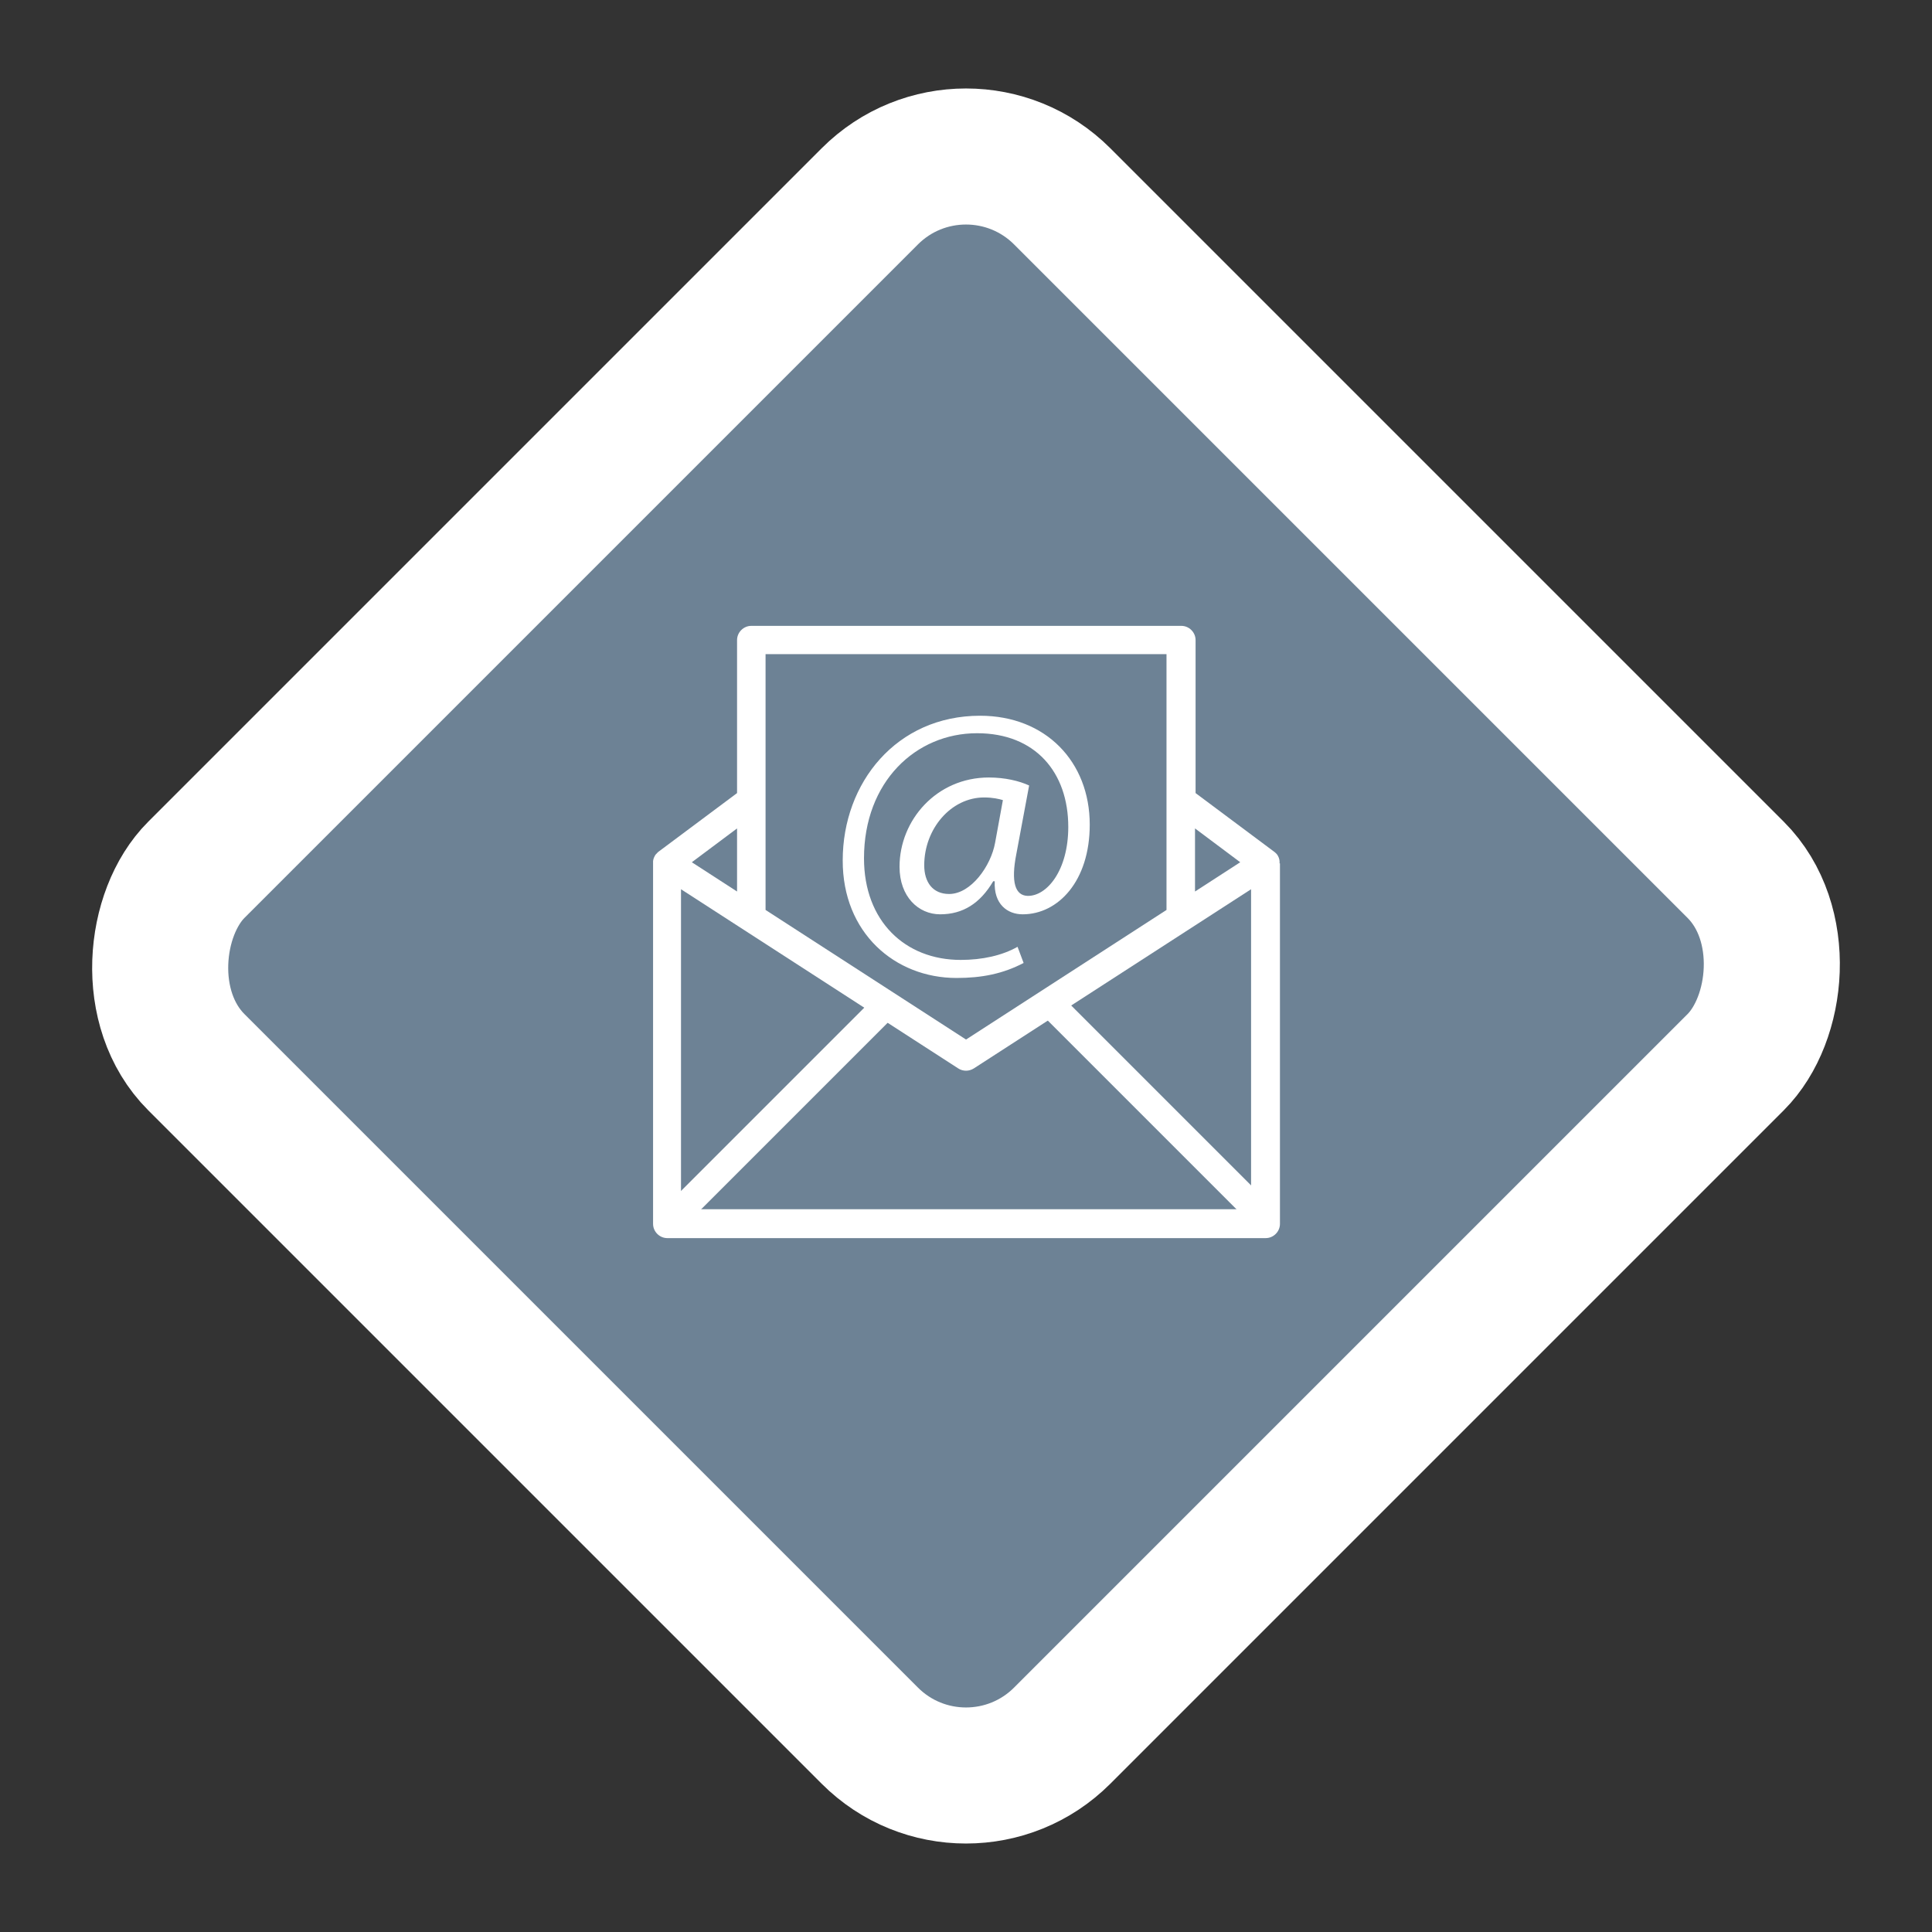 <?xml version="1.0" encoding="UTF-8"?>
<svg width="142px" height="142px" viewBox="0 0 142 142" version="1.1" xmlns="http://www.w3.org/2000/svg" xmlns:xlink="http://www.w3.org/1999/xlink">
    <rect x="0" y="0" width="142" height="142" fill="#333333" stroke="none"/>
    <title>newsletter</title>
    <g id="Page-1" stroke="none" stroke-width="1" fill="none" fill-rule="evenodd">
        <g id="Preview-IAF-Startseite-Final" transform="translate(-1039, -787)">
            <g id="Newsletter" transform="translate(935, 801.431)">
                <g id="newsletter" transform="translate(118.431, 0)">
                    <rect id="Rectangle-Copy-8" stroke="#FFFFFF" stroke-width="10" fill="#6D8295" transform="translate(56.569, 56.569) rotate(45) translate(-56.569, -56.569) " x="11.569" y="11.569" width="90" height="90" rx="10"></rect>
                    <g id="Newsletter-Icon" transform="translate(33.569, 31.569)" fill="#FFFFFF">
                        <path d="M46.047,17.458 L46.047,17.458 C46.047,17.444 46.047,17.444 46.047,17.43 C46.047,17.402 46.047,17.36 46.047,17.332 C46.047,17.318 46.047,17.318 46.047,17.304 C46.047,17.277 46.034,17.235 46.034,17.207 C46.034,17.207 46.034,17.193 46.034,17.193 C46.02,17.165 46.02,17.123 46.006,17.095 C46.006,17.095 46.006,17.081 46.006,17.081 C45.978,17.011 45.95,16.941 45.908,16.872 C45.88,16.83 45.866,16.802 45.838,16.774 C45.838,16.774 45.824,16.76 45.824,16.76 C45.796,16.732 45.782,16.704 45.754,16.69 C45.754,16.69 45.74,16.676 45.74,16.676 C45.712,16.648 45.698,16.634 45.67,16.62 C45.67,16.62 45.67,16.62 45.656,16.606 L39.874,12.291 L39.874,1.047 C39.874,0.475 39.399,0 38.827,0 L7.221,0 C6.648,0 6.173,0.475 6.173,1.047 L6.173,12.291 L0.391,16.606 C0.391,16.606 0.391,16.606 0.377,16.62 C0.349,16.634 0.321,16.662 0.307,16.69 C0.307,16.69 0.293,16.704 0.293,16.704 C0.265,16.732 0.251,16.746 0.223,16.774 C0.223,16.774 0.209,16.788 0.209,16.788 C0.182,16.816 0.154,16.858 0.14,16.885 C0.098,16.955 0.07,17.025 0.042,17.095 C0.042,17.095 0.042,17.109 0.042,17.109 C0.028,17.137 0.014,17.179 0.014,17.207 C0.014,17.207 0.014,17.221 0.014,17.221 C0,17.249 0,17.291 0,17.318 C0,17.332 0,17.332 0,17.346 C0,17.374 0,17.416 0,17.444 C0,17.444 0,17.444 0,17.458 L0,17.472 C0,17.472 0,17.486 0,17.486 L0,43.953 C0,44.525 0.475,45 1.047,45 L45.028,45 C45.601,45 46.075,44.525 46.075,43.953 L46.075,17.458 C46.047,17.458 46.047,17.458 46.047,17.458 Z M43.156,17.374 L39.832,19.525 L39.832,14.888 L43.156,17.374 Z M37.737,2.081 L37.737,20.88 L23.003,30.405 L8.268,20.88 L8.268,2.081 L37.737,2.081 Z M6.173,19.525 L2.849,17.374 L6.173,14.888 L6.173,19.525 Z M2.053,42.891 L2.053,19.358 L22.43,32.528 C22.598,32.64 22.807,32.696 23.003,32.696 C23.198,32.696 23.394,32.64 23.575,32.528 L43.953,19.358 L43.953,42.877 L2.053,42.877 L2.053,42.891 Z" id="Shape" fill-rule="nonzero"></path>
                        <path d="M22.304,25.88 C24.162,25.88 25.712,25.573 27.235,24.777 L26.788,23.589 C25.656,24.232 24.19,24.553 22.612,24.553 C18.52,24.553 15.503,21.704 15.503,17.081 C15.503,11.466 19.302,7.891 23.813,7.891 C28.101,7.891 30.517,10.768 30.517,14.777 C30.517,17.989 28.939,19.874 27.528,19.846 C26.62,19.818 26.285,18.855 26.704,16.746 L27.64,11.732 C26.913,11.397 25.866,11.145 24.679,11.145 C20.838,11.145 18.115,14.274 18.115,17.709 C18.115,19.902 19.497,21.201 21.103,21.201 C22.765,21.201 24.036,20.405 25,18.771 L25.112,18.771 C25.028,20.461 26.047,21.201 27.165,21.201 C29.763,21.201 32.095,18.771 32.095,14.609 C32.095,9.986 28.855,6.606 24.036,6.606 C17.891,6.606 13.939,11.536 13.939,17.235 C13.925,22.556 17.765,25.88 22.304,25.88 Z M25.14,15.936 C24.832,17.654 23.366,19.707 21.76,19.707 C20.545,19.707 19.93,18.827 19.93,17.598 C19.93,14.916 21.899,12.612 24.33,12.612 C24.972,12.612 25.433,12.723 25.712,12.807 L25.14,15.936 Z" id="Shape" fill-rule="nonzero"></path>
                        <rect id="Rectangle" transform="translate(9.707, 35.293) rotate(45) translate(-9.707, -35.293) " x="8.707" y="24.293" width="2" height="22"></rect>
                        <rect id="Rectangle" transform="translate(36.707, 35.293) scale(-1, 1) rotate(45) translate(-36.707, -35.293) " x="35.707" y="24.293" width="2" height="22"></rect>
                    </g>
                </g>
            </g>
        </g>
    </g>
</svg>